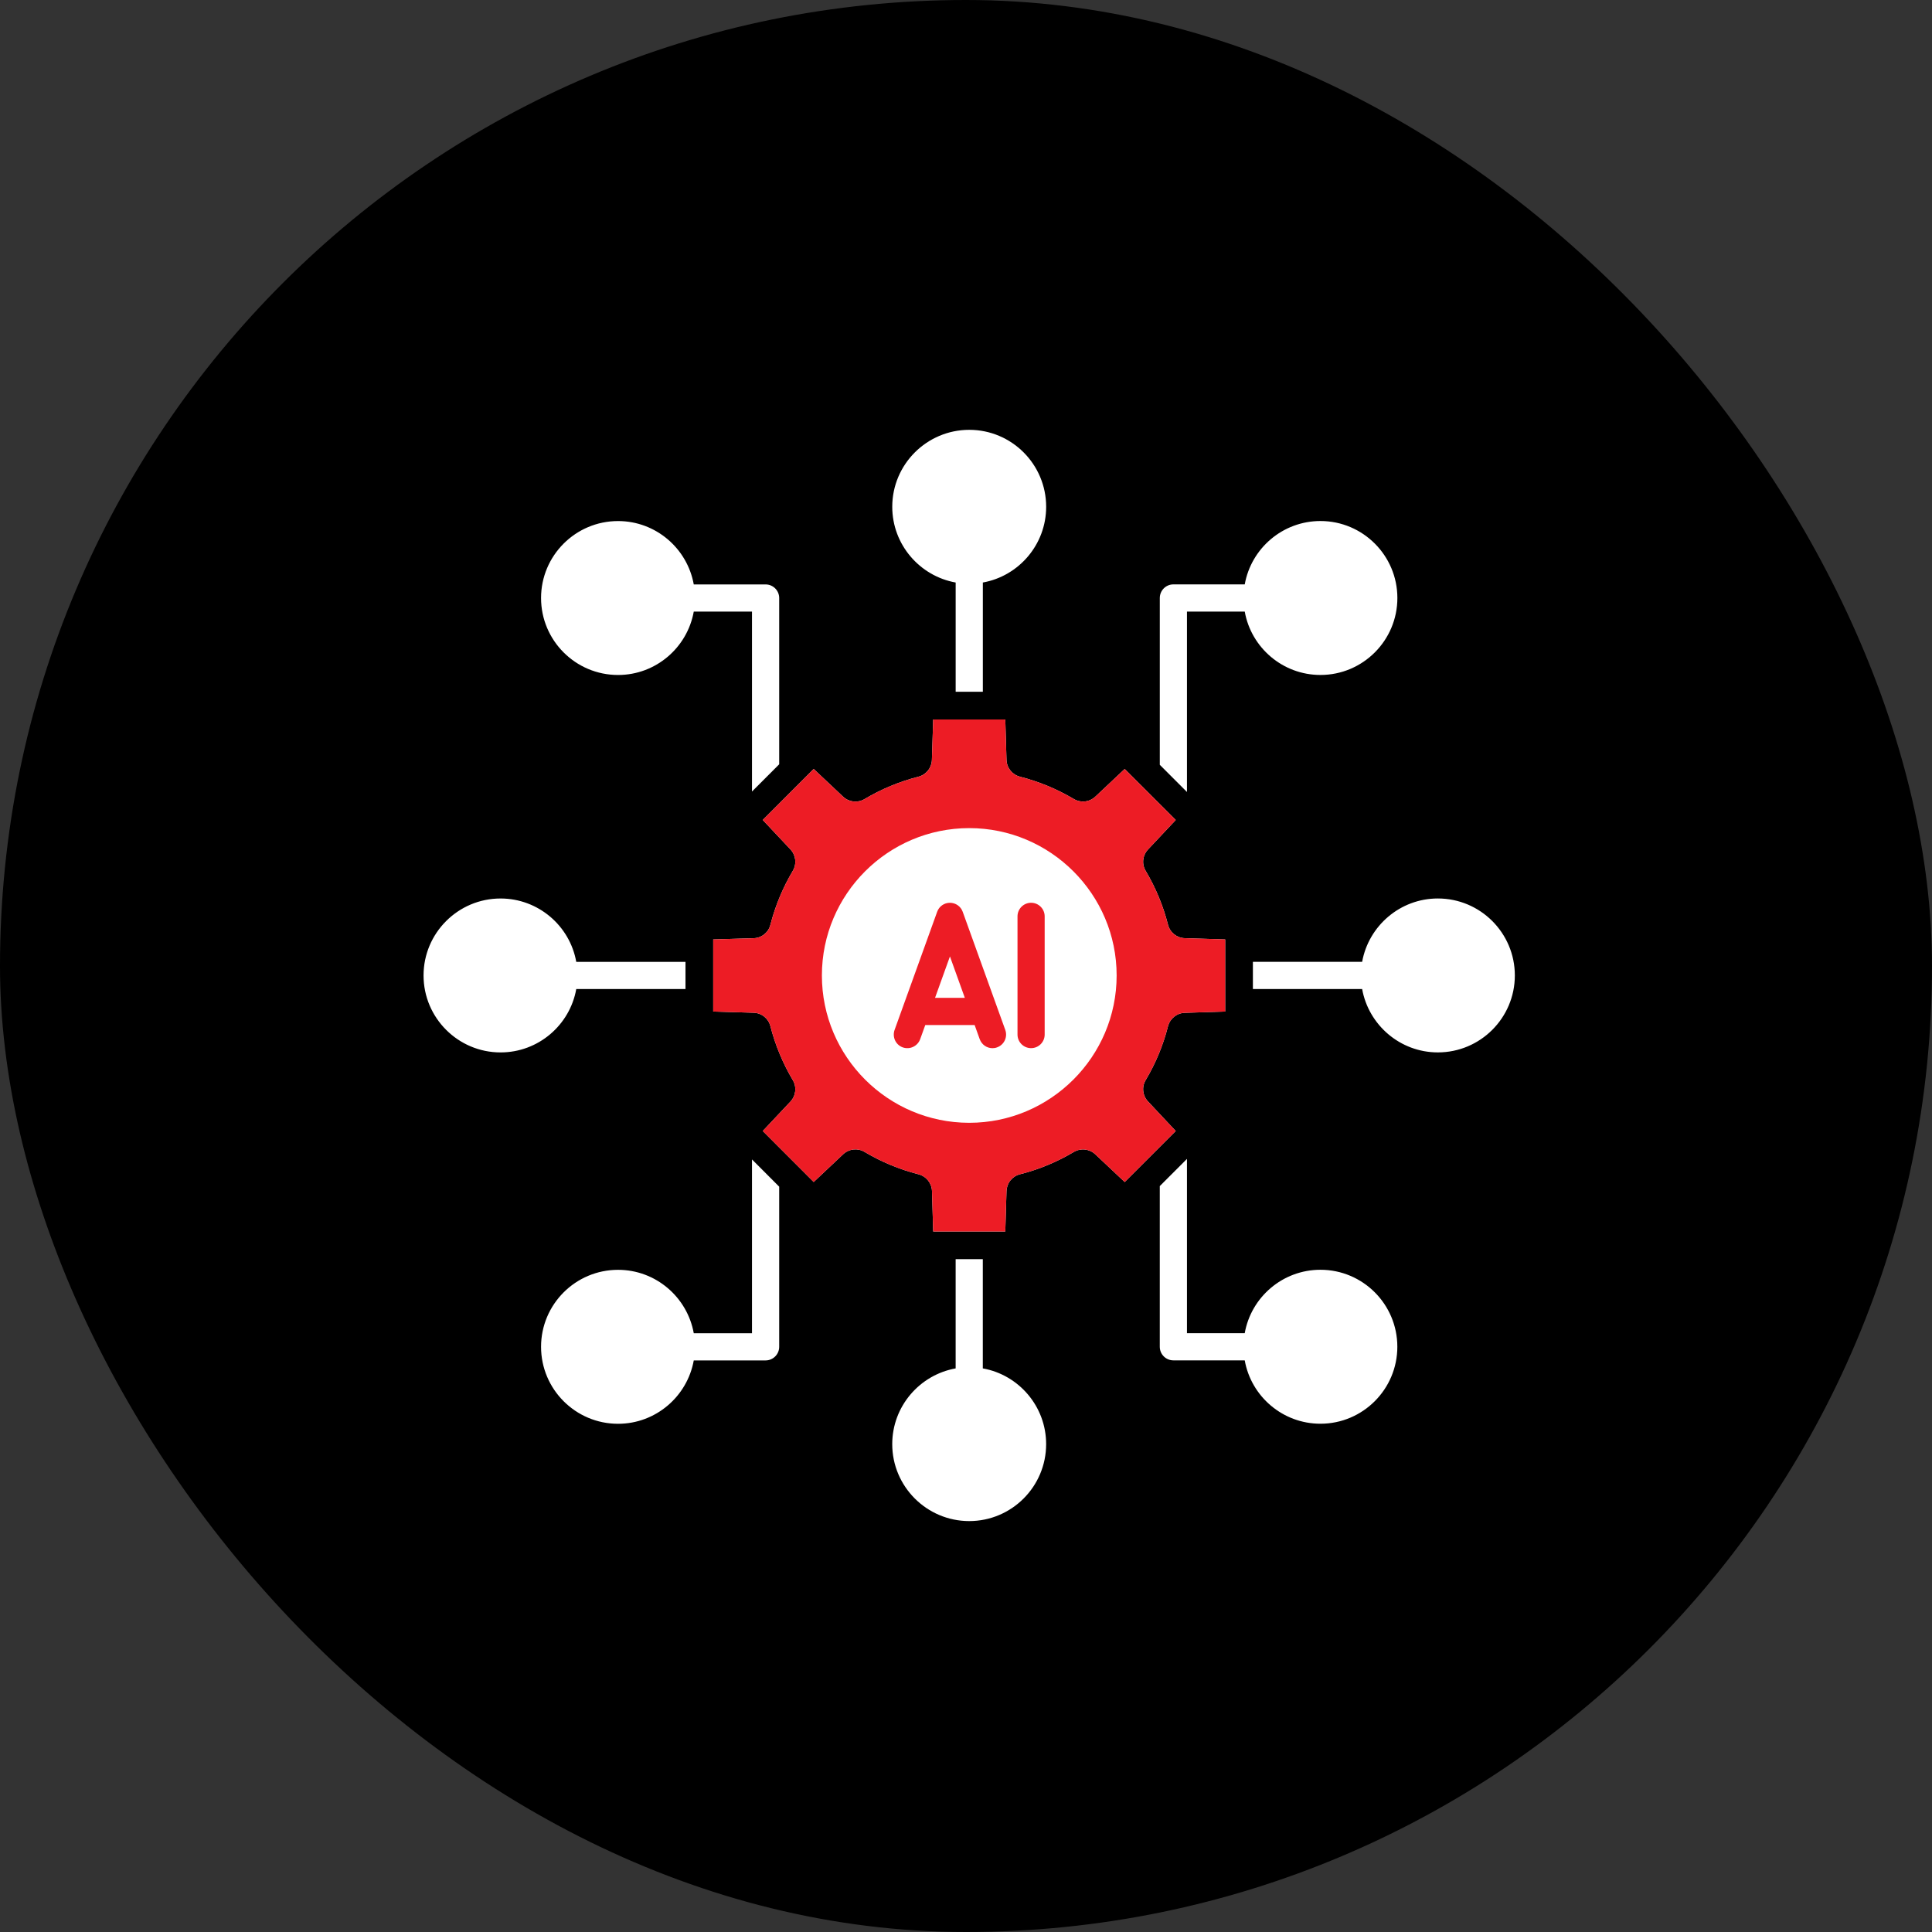 <svg width="100" height="100" viewBox="0 0 100 100" fill="none" xmlns="http://www.w3.org/2000/svg">
<rect x="0" y="0" width="100" height="100" fill="#333333" stroke="none"/>
<rect width="100" height="100" rx="50" fill="black"/>
<path fill-rule="evenodd" clip-rule="evenodd" d="M40.331 39.56V30.953C40.331 30.565 40.015 30.25 39.627 30.25H35.909C35.574 28.387 33.947 26.97 31.99 26.97C29.79 26.97 28.005 28.757 28.005 30.953C28.005 33.15 29.79 34.937 31.99 34.937C33.947 34.937 35.574 33.519 35.909 31.657H38.923V40.969L40.331 39.56ZM48.302 63.742L48.24 61.654C48.226 61.234 47.943 60.884 47.536 60.779C46.56 60.53 45.623 60.142 44.752 59.624C44.394 59.409 43.944 59.46 43.638 59.747L42.117 61.18L39.48 58.541L40.911 57.02C41.198 56.714 41.246 56.266 41.035 55.906C40.518 55.036 40.13 54.098 39.877 53.12C39.776 52.713 39.422 52.432 39.006 52.419L36.916 52.357V48.625L39.006 48.562C39.422 48.55 39.776 48.268 39.877 47.862C40.13 46.883 40.518 45.946 41.035 45.076C41.246 44.715 41.198 44.268 40.911 43.962L39.48 42.441L42.117 39.802L43.638 41.235C43.944 41.523 44.394 41.572 44.752 41.358C45.623 40.841 46.556 40.453 47.536 40.203C47.938 40.099 48.221 39.749 48.235 39.329L48.302 37.24H52.034L52.096 39.331C52.11 39.749 52.393 40.1 52.799 40.203C53.776 40.453 54.708 40.84 55.579 41.355C55.938 41.57 56.388 41.521 56.694 41.234L58.215 39.802L60.856 42.442L59.425 43.965C59.138 44.27 59.085 44.718 59.301 45.078C59.818 45.947 60.206 46.883 60.454 47.859C60.56 48.266 60.909 48.547 61.325 48.56L63.415 48.625V52.358L61.325 52.423C60.909 52.435 60.56 52.718 60.454 53.123C60.206 54.101 59.818 55.036 59.301 55.904C59.085 56.264 59.138 56.712 59.425 57.016L60.856 58.541L58.215 61.181L56.694 59.749C56.388 59.462 55.938 59.413 55.579 59.626C54.708 60.143 53.776 60.531 52.795 60.779C52.388 60.884 52.11 61.234 52.096 61.654L52.034 63.742H48.302ZM50.169 58.116C54.37 58.116 57.796 54.695 57.796 50.489C57.796 46.283 54.37 42.862 50.169 42.862C45.963 42.862 42.541 46.283 42.541 50.489C42.541 54.695 45.963 58.116 50.169 58.116ZM35.481 49.786H29.827C29.497 47.924 27.865 46.506 25.908 46.506C23.712 46.506 21.923 48.293 21.923 50.489C21.923 52.686 23.712 54.473 25.908 54.473C27.865 54.473 29.497 53.056 29.827 51.193H35.481V49.786ZM38.923 60.012V69.007H35.909C35.574 67.144 33.947 65.726 31.99 65.726C29.79 65.726 28.005 67.513 28.005 69.71C28.005 71.907 29.79 73.695 31.99 73.695C33.947 73.695 35.574 72.275 35.909 70.415H39.627C40.015 70.415 40.331 70.099 40.331 69.711V61.422L38.923 60.012ZM49.464 65.174V70.828C47.603 71.161 46.182 72.792 46.182 74.748C46.182 76.945 47.971 78.731 50.167 78.731C52.364 78.731 54.148 76.944 54.148 74.748C54.148 72.791 52.731 71.161 50.87 70.828V65.174H49.464ZM60.03 61.392V69.709C60.03 70.097 60.345 70.412 60.733 70.412H64.427C64.757 72.274 66.388 73.692 68.346 73.692C70.542 73.692 72.326 71.905 72.326 69.708C72.326 67.51 70.542 65.723 68.346 65.723C66.388 65.723 64.757 67.141 64.427 69.005H61.437V59.985L60.03 61.392ZM64.85 51.192H70.504C70.839 53.054 72.471 54.472 74.423 54.472C76.624 54.472 78.408 52.685 78.408 50.488C78.408 48.292 76.624 46.505 74.423 46.505C72.471 46.505 70.839 47.923 70.504 49.785H64.85V51.192ZM61.437 40.993V31.656H64.428C64.758 33.518 66.39 34.936 68.347 34.936C70.543 34.936 72.328 33.149 72.328 30.952C72.328 28.756 70.543 26.968 68.347 26.968C66.39 26.968 64.758 28.386 64.428 30.248H60.734C60.346 30.248 60.031 30.564 60.031 30.952V39.586L61.437 40.993ZM50.872 35.806V30.151C52.733 29.818 54.149 28.188 54.149 26.231C54.149 24.034 52.365 22.248 50.169 22.248C47.972 22.248 46.183 24.035 46.183 26.231C46.183 28.188 47.605 29.818 49.465 30.151V35.806H50.872ZM52.034 53.311L49.829 47.191C49.728 46.913 49.465 46.727 49.168 46.727C48.871 46.727 48.608 46.913 48.508 47.191L46.303 53.311C46.174 53.677 46.36 54.078 46.723 54.211C47.091 54.342 47.493 54.154 47.628 53.788L47.892 53.054H50.446L50.71 53.788C50.815 54.075 51.083 54.253 51.37 54.253C51.451 54.253 51.533 54.24 51.609 54.211C51.977 54.078 52.163 53.677 52.034 53.311ZM48.398 51.647H49.939L49.169 49.505L48.398 51.647ZM52.666 47.429V53.549C52.666 53.938 52.981 54.252 53.369 54.252C53.757 54.252 54.072 53.938 54.072 53.549V47.429C54.072 47.041 53.757 46.726 53.369 46.726C52.982 46.727 52.666 47.041 52.666 47.429Z" fill="white"/>
<circle cx="50.712" cy="49.87" r="9.604" fill="white"/>
<path fill-rule="evenodd" clip-rule="evenodd" d="M48.302 63.742L48.24 61.654C48.226 61.234 47.943 60.884 47.537 60.78C46.56 60.53 45.623 60.142 44.752 59.624C44.394 59.41 43.944 59.46 43.638 59.747L42.117 61.181L39.48 58.541L40.911 57.02C41.198 56.715 41.246 56.267 41.035 55.906C40.518 55.036 40.13 54.099 39.877 53.12C39.777 52.714 39.423 52.432 39.007 52.419L36.916 52.357V48.625L39.007 48.563C39.423 48.55 39.777 48.269 39.877 47.862C40.13 46.884 40.518 45.946 41.035 45.077C41.246 44.716 41.198 44.268 40.911 43.962L39.48 42.441L42.117 39.802L43.638 41.235C43.944 41.523 44.394 41.573 44.752 41.358C45.623 40.841 46.556 40.453 47.537 40.204C47.939 40.1 48.221 39.749 48.235 39.33L48.302 37.24H52.034L52.096 39.331C52.111 39.749 52.393 40.101 52.8 40.204C53.776 40.453 54.709 40.84 55.579 41.356C55.938 41.57 56.388 41.521 56.694 41.234L58.215 39.802L60.856 42.442L59.425 43.966C59.138 44.27 59.086 44.718 59.301 45.079C59.818 45.947 60.206 46.884 60.454 47.86C60.56 48.266 60.909 48.548 61.325 48.56L63.416 48.625V52.359L61.325 52.423C60.909 52.436 60.56 52.718 60.454 53.124C60.206 54.101 59.818 55.036 59.301 55.905C59.086 56.264 59.138 56.712 59.425 57.017L60.856 58.541L58.215 61.182L56.694 59.75C56.388 59.462 55.938 59.413 55.579 59.627C54.709 60.143 53.776 60.531 52.795 60.78C52.388 60.884 52.111 61.234 52.096 61.654L52.034 63.742H48.302ZM50.169 58.116C54.37 58.116 57.797 54.695 57.797 50.489C57.797 46.284 54.37 42.863 50.169 42.863C45.963 42.863 42.541 46.284 42.541 50.489C42.541 54.695 45.963 58.116 50.169 58.116ZM52.034 53.311L49.829 47.192C49.728 46.913 49.466 46.728 49.168 46.728C48.871 46.728 48.608 46.913 48.508 47.192L46.303 53.311C46.174 53.677 46.36 54.079 46.723 54.211C47.091 54.343 47.493 54.154 47.628 53.788L47.892 53.055H50.447L50.71 53.788C50.816 54.075 51.083 54.254 51.37 54.254C51.451 54.254 51.533 54.241 51.609 54.211C51.977 54.079 52.163 53.677 52.034 53.311ZM48.398 51.647H49.939L49.169 49.505L48.398 51.647ZM52.666 47.43V53.549C52.666 53.938 52.981 54.252 53.369 54.252C53.757 54.252 54.072 53.938 54.072 53.549V47.43C54.072 47.042 53.757 46.727 53.369 46.727C52.982 46.728 52.666 47.042 52.666 47.43Z" fill="#ED1C25"/>
</svg>
